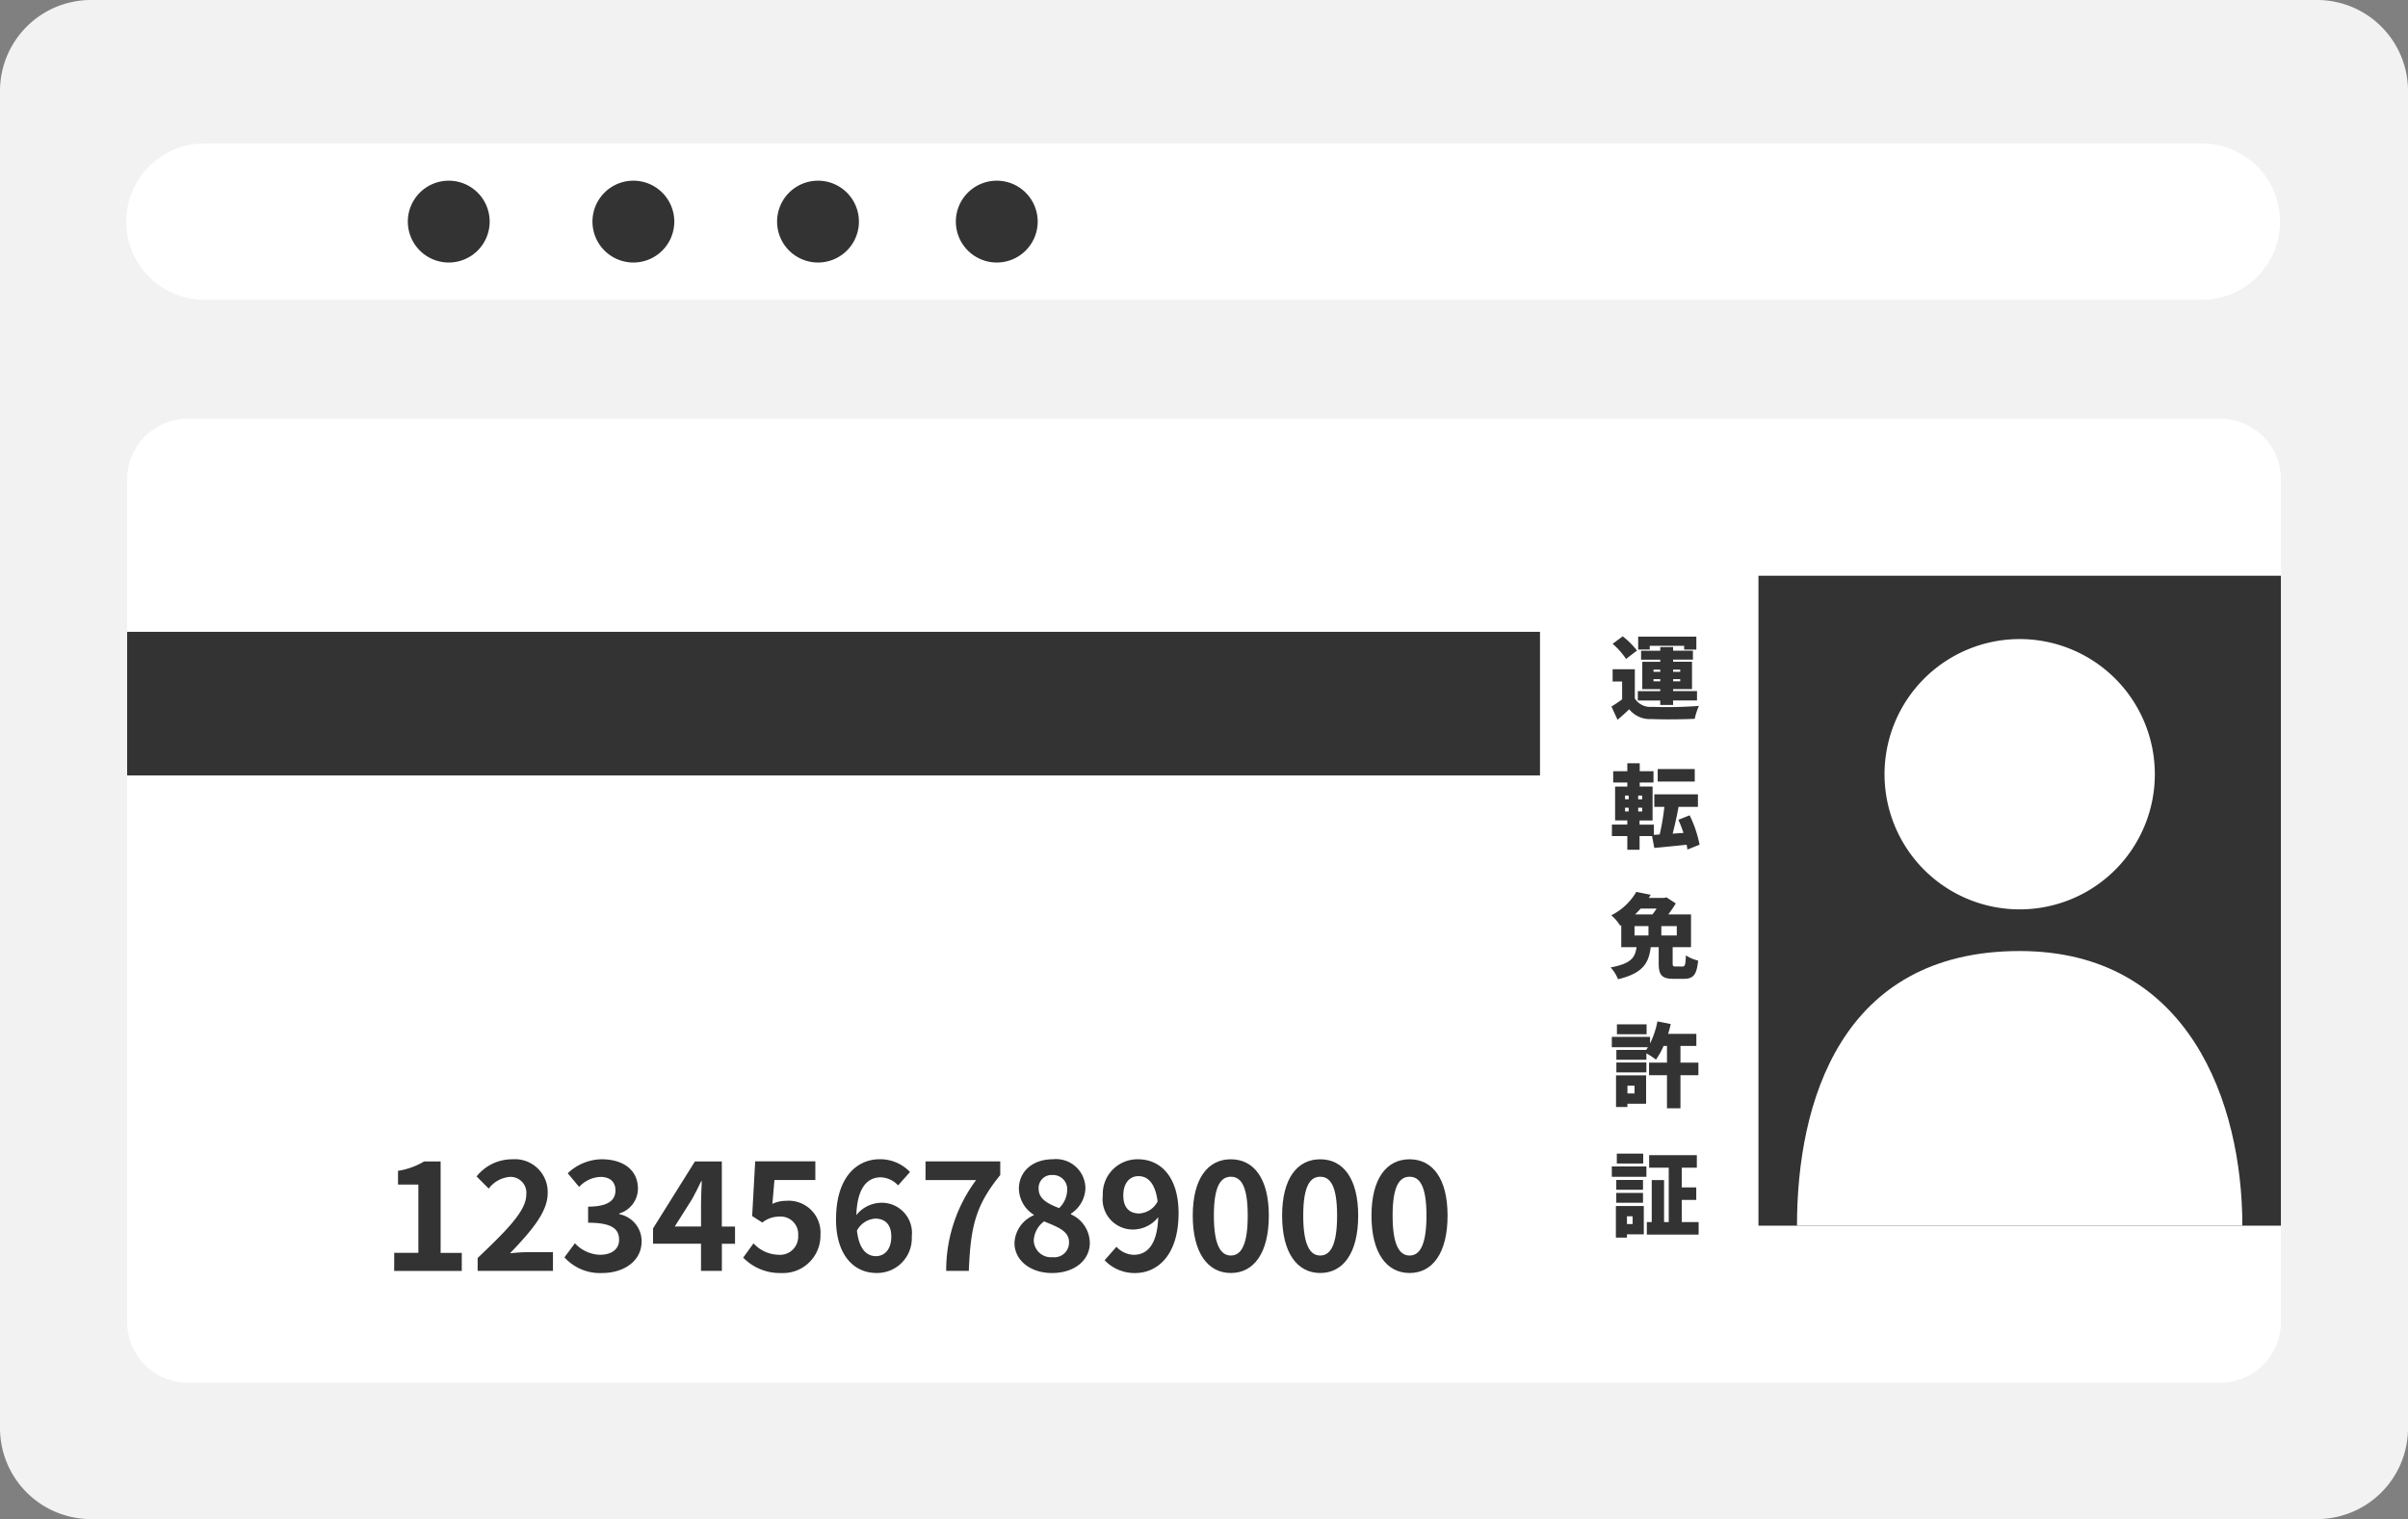 <svg xmlns="http://www.w3.org/2000/svg" width="230.824" height="145.613"><rect width="100%" height="100%" fill="#808080" stroke="none"/><defs><clipPath id="a"><path fill="none" d="M0 0h230.824v145.613H0z" data-name="長方形 1080"/></clipPath><clipPath id="b"><path fill="none" d="M0 0h50.079v62.304H0z" data-name="長方形 1081"/></clipPath></defs><g data-name="グループ 1124"><g data-name="グループ 1119"><g clip-path="url(#a)" data-name="グループ 1118"><path fill="#f2f2f2" d="M0 136.886V8.725A8.725 8.725 0 0 1 8.726-.001H222.1a8.725 8.725 0 0 1 8.726 8.726v128.161a8.725 8.725 0 0 1-8.726 8.726H8.726A8.725 8.725 0 0 1 0 136.886" data-name="パス 1407"/><path fill="#fff" d="M211.148 28.735H19.679a7.493 7.493 0 1 1 0-14.985h191.469a7.493 7.493 0 0 1 0 14.985" data-name="パス 1408"/><path fill="#fff" d="M212.823 132.535H18.004a5.817 5.817 0 0 1-5.817-5.817V45.951a5.817 5.817 0 0 1 5.817-5.816h194.819a5.815 5.815 0 0 1 5.817 5.817v80.77a5.815 5.815 0 0 1-5.817 5.817" data-name="パス 1409"/><path fill="#333" d="M168.561 55.186h50.079v62.301h-50.079z" data-name="長方形 1079"/></g></g><g data-name="グループ 1121"><g fill="#fff" clip-path="url(#b)" data-name="グループ 1120" transform="translate(168.561 55.184)"><path d="M12.085 19.03A12.955 12.955 0 1 1 25.04 31.984 12.954 12.954 0 0 1 12.085 19.03" data-name="パス 1410"/><path d="M25.04 35.977c-17.166 0-21.346 14.537-21.346 26.325h42.691c0-11.788-5.134-26.325-21.346-26.325" data-name="パス 1411"/></g></g><g data-name="グループ 1123"><g fill="#333" clip-path="url(#a)" data-name="グループ 1122"><path d="M12.187 60.564H147.62V74.33H12.187z" data-name="長方形 1082"/><path d="M37.788 120.089h2.315v-6.539h-1.951v-1.319a6.975 6.975 0 0 0 2.5-.9h1.585v8.763h2.027v1.733h-6.48Z" data-name="パス 1412"/><path d="M45.786 120.583c2.813-2.679 4.659-4.511 4.659-6.07a1.518 1.518 0 0 0-1.614-1.7 2.846 2.846 0 0 0-1.984 1.12l-1.163-1.166a4.345 4.345 0 0 1 3.423-1.643 3.142 3.142 0 0 1 3.391 3.275c0 1.835-1.69 3.726-3.612 5.736a18.638 18.638 0 0 1 1.763-.113h2.356v1.8h-7.219Z" data-name="パス 1413"/><path d="m54.104 120.525 1.006-1.355a3.4 3.4 0 0 0 2.4 1.108c1.094 0 1.835-.526 1.835-1.425 0-1.021-.625-1.649-2.97-1.649v-1.542c1.981 0 2.621-.654 2.621-1.556 0-.814-.524-1.294-1.44-1.294a2.957 2.957 0 0 0-2.042.96l-1.091-1.309a4.793 4.793 0 0 1 3.234-1.341c2.08 0 3.493 1.018 3.493 2.821a2.5 2.5 0 0 1-1.787 2.373v.07a2.643 2.643 0 0 1 2.141 2.598c0 1.92-1.733 3.042-3.787 3.042a4.587 4.587 0 0 1-3.609-1.5" data-name="パス 1414"/><path d="M67.198 119.214h-4.6v-1.464l4.014-6.419h2.58v6.242h1.265v1.646h-1.26v2.601h-2Zm0-1.646v-2.1c0-.625.044-1.611.073-2.24h-.058c-.259.567-.55 1.108-.858 1.69l-1.676 2.65Z" data-name="パス 1415"/><path d="m71.239 120.55.992-1.37a3.342 3.342 0 0 0 2.37 1.094 1.739 1.739 0 0 0 1.908-1.835 1.683 1.683 0 0 0-1.818-1.821 2.581 2.581 0 0 0-1.617.57l-.974-.625.291-5.241h5.765v1.789h-3.918l-.2 2.289a2.972 2.972 0 0 1 1.294-.294 3.055 3.055 0 0 1 3.314 3.264 3.586 3.586 0 0 1-3.772 3.656 4.913 4.913 0 0 1-3.635-1.476" data-name="パス 1416"/><path d="M80.142 116.855c0-4 1.992-5.736 4.177-5.736a3.935 3.935 0 0 1 2.911 1.224l-1.142 1.283a2.365 2.365 0 0 0-1.658-.774c-1.239 0-2.254.919-2.344 3.624a3.1 3.1 0 0 1 2.213-1.178 2.892 2.892 0 0 1 3.1 3.231 3.322 3.322 0 0 1-3.391 3.493c-2.039 0-3.871-1.574-3.871-5.168m2.007 1.108c.2 1.774.931 2.446 1.821 2.446.814 0 1.472-.625 1.472-1.879 0-1.178-.614-1.719-1.544-1.719a2.141 2.141 0 0 0-1.748 1.152" data-name="パス 1417"/><path d="M93.571 113.115h-4.853v-1.789h7.164v1.309c-2.446 2.984-2.842 5.1-3.013 9.185h-2.17a14.468 14.468 0 0 1 2.868-8.705" data-name="パス 1418"/><path d="M97.247 119.144a3.016 3.016 0 0 1 1.847-2.653v-.055a3.013 3.013 0 0 1-1.425-2.475c0-1.731 1.382-2.839 3.243-2.839a2.816 2.816 0 0 1 3.132 2.853 3.029 3.029 0 0 1-1.384 2.359v.07a3.024 3.024 0 0 1 1.806 2.74c0 1.629-1.44 2.882-3.624 2.882-2.053 0-3.595-1.2-3.595-2.882m5.227-.076c0-1.047-1.006-1.425-2.391-1.992a2.392 2.392 0 0 0-.989 1.832 1.654 1.654 0 0 0 1.806 1.6 1.408 1.408 0 0 0 1.574-1.443m-.178-4.949a1.36 1.36 0 0 0-1.425-1.486 1.241 1.241 0 0 0-1.309 1.326c0 .96.843 1.414 1.963 1.847a2.472 2.472 0 0 0 .771-1.687" data-name="パス 1419"/><path d="m105.886 120.802 1.134-1.294a2.333 2.333 0 0 0 1.658.771c1.239 0 2.26-.9 2.347-3.609a3.093 3.093 0 0 1-2.213 1.178 2.9 2.9 0 0 1-3.1-3.246 3.319 3.319 0 0 1 3.391-3.479c2.039 0 3.871 1.556 3.871 5.168 0 4-2 5.736-4.162 5.736a3.958 3.958 0 0 1-2.926-1.225m3.333-4.486a2.123 2.123 0 0 0 1.747-1.148c-.221-1.76-.948-2.429-1.835-2.429-.8 0-1.454.611-1.454 1.861 0 1.178.6 1.719 1.542 1.719" data-name="パス 1420"/><path d="M114.334 116.523c0-3.554 1.443-5.4 3.653-5.4s3.639 1.861 3.639 5.4c0 3.566-1.425 5.5-3.639 5.5s-3.653-1.937-3.653-5.5m5.27 0c0-2.914-.684-3.726-1.617-3.726s-1.629.811-1.629 3.726.7 3.825 1.629 3.825 1.617-.9 1.617-3.825" data-name="パス 1421"/><path d="M122.9 116.523c0-3.554 1.443-5.4 3.653-5.4s3.639 1.861 3.639 5.4c0 3.566-1.425 5.5-3.639 5.5s-3.653-1.937-3.653-5.5m5.27 0c0-2.914-.684-3.726-1.617-3.726s-1.629.811-1.629 3.726.7 3.825 1.629 3.825 1.617-.9 1.617-3.825" data-name="パス 1422"/><path d="M131.467 116.523c0-3.554 1.443-5.4 3.653-5.4s3.639 1.861 3.639 5.4c0 3.566-1.425 5.5-3.639 5.5s-3.653-1.937-3.653-5.5m5.27 0c0-2.914-.684-3.726-1.617-3.726s-1.629.811-1.629 3.726.7 3.825 1.629 3.825 1.617-.9 1.617-3.825" data-name="パス 1423"/><path d="M156.709 66.948a1.736 1.736 0 0 0 1.64.806 41.836 41.836 0 0 0 4.505-.087 5.726 5.726 0 0 0-.4 1.233c-1.143.058-3.007.079-4.127.023a2.557 2.557 0 0 1-2.158-.934c-.332.323-.672.628-1.117 1.006l-.583-1.272a11.292 11.292 0 0 0 1.024-.689v-1.711h-.91V64.15h2.126Zm-.841-3.784a7.1 7.1 0 0 0-1.286-1.451l.969-.718a7.867 7.867 0 0 1 1.367 1.364Zm3.278 3.985h-2.149v-.9h2.149v-.192h-1.722v-2.623h1.722v-.2h-1.835v-.855h1.835v-.356h1.233v.352h1.9v.855h-1.9v.2h1.812v2.621h-1.812v.192h2.292v.9h-2.292v.428h-1.233Zm-1.006-4.887h-1.109v-1.239h5.576v1.242h-1.169v-.361h-3.3Zm.361 2.135h.646v-.209h-.647Zm.646.7h-.647v.209h.646Zm1.233-.7h.68v-.209h-.684Zm.684.7h-.684v.209h.68Z" data-name="パス 1424"/><path d="M161.752 81.435q-.026-.209-.079-.462c-1.094.113-2.213.227-3.1.305l-.209-1.134h-1.2v1.309h-1.175v-1.31h-1.476v-1.1h1.476v-.4h-1.171v-3.249h1.171v-.386h-1.354v-1.083h1.354v-.762h1.19v.762h1.32v1.083h-1.32v.384h1.233v3.252h-1.249v.4h1.373v.98l.558-.038a22.266 22.266 0 0 0 .448-2.647h-.966v-1.2h4.183v1.2h-1.856c-.163.9-.375 1.827-.567 2.571l1.038-.073a12.427 12.427 0 0 0-.489-1.256l1.079-.43a11.285 11.285 0 0 1 .951 2.815Zm-5.98-4.817h.349v-.358h-.349Zm0 1.163h.349v-.361h-.349Zm1.643-1.521h-.384v.358h.384Zm0 1.161h-.384v.361h.384Zm5.038-2.507h-3.551v-1.2h3.551Z" data-name="パス 1425"/><path d="M161.27 92.647c.247 0 .3-.151.334-1.07a3.653 3.653 0 0 0 1.172.5c-.131 1.373-.462 1.748-1.382 1.748h-.971c-1.152 0-1.425-.384-1.425-1.495v-1.539h-.762c-.189 1.451-.672 2.49-3.138 3.071a3.846 3.846 0 0 0-.707-1.131c2.062-.375 2.344-1.015 2.484-1.94h-1.466v-2.117l-.1.064a4.039 4.039 0 0 0-.858-1 5.808 5.808 0 0 0 2.4-2.245l1.379.276c-.058.1-.122.2-.18.3h1.486l.2-.055.9.582a11.825 11.825 0 0 1-.718 1.056h2.178v3.138h-1.76v1.521c0 .3.035.334.308.334Zm-4.59-2.975h1.338v-.9h-1.338Zm.588-2.58c-.166.195-.349.375-.532.561h1.661a6.526 6.526 0 0 0 .4-.561Zm3.464 1.681h-1.48v.9h1.48Z" data-name="パス 1426"/><path d="M162.802 103.063h-1.719v3.17h-1.291v-3.17h-1.719v-1.207h1.719v-1.6h-.323a7.418 7.418 0 0 1-.733 1.312 7.844 7.844 0 0 0-.916-.6v.614h-2.88v-.94h2.85a2.284 2.284 0 0 0 .177-.262h-3.463v-.989h3.665v.631a8.169 8.169 0 0 0 .707-2.117l1.274.253c-.067.317-.154.64-.25.945h2.708v1.155h-1.525v1.6h1.722Zm-5.011 2.734h-1.792v.314h-1.091v-3.034h2.882Zm-2.85-3.95h2.877v.945h-2.878Zm2.9-2.711h-2.848v-.945h2.845Zm-1.838 5.675h.68v-.745h-.681Z" data-name="パス 1427"/><path d="M154.504 111.814h3.316v.989h-3.316Zm3.066 6.506h-1.615v.314h-1.061v-3.033h2.676Zm-.076-4.276h-2.562v-.942h2.562Zm-2.562.3h2.562v.942h-2.562Zm2.58-2.815h-2.529v-.948h2.528Zm-1.556 5.805h.544v-.745h-.544Zm6.87-.192v1.2h-4.966v-1.2h.471v-4.025h1.181v4.023h.448v-5.212h-1.877v-1.2h4.572v1.2h-1.447v1.888h1.39v1.2h-1.39v2.123Z" data-name="パス 1428"/><path d="M39.094 21.243a3.922 3.922 0 1 1 3.924 3.921 3.924 3.924 0 0 1-3.924-3.924" data-name="パス 1429"/><path d="M56.792 21.243a3.922 3.922 0 1 1 3.924 3.921 3.924 3.924 0 0 1-3.924-3.924" data-name="パス 1430"/><path d="M74.49 21.243a3.922 3.922 0 1 1 3.924 3.921 3.924 3.924 0 0 1-3.924-3.924" data-name="パス 1431"/><path d="M91.626 21.243a3.922 3.922 0 1 1 3.931 3.921 3.924 3.924 0 0 1-3.931-3.921" data-name="パス 1432"/></g></g></g></svg>